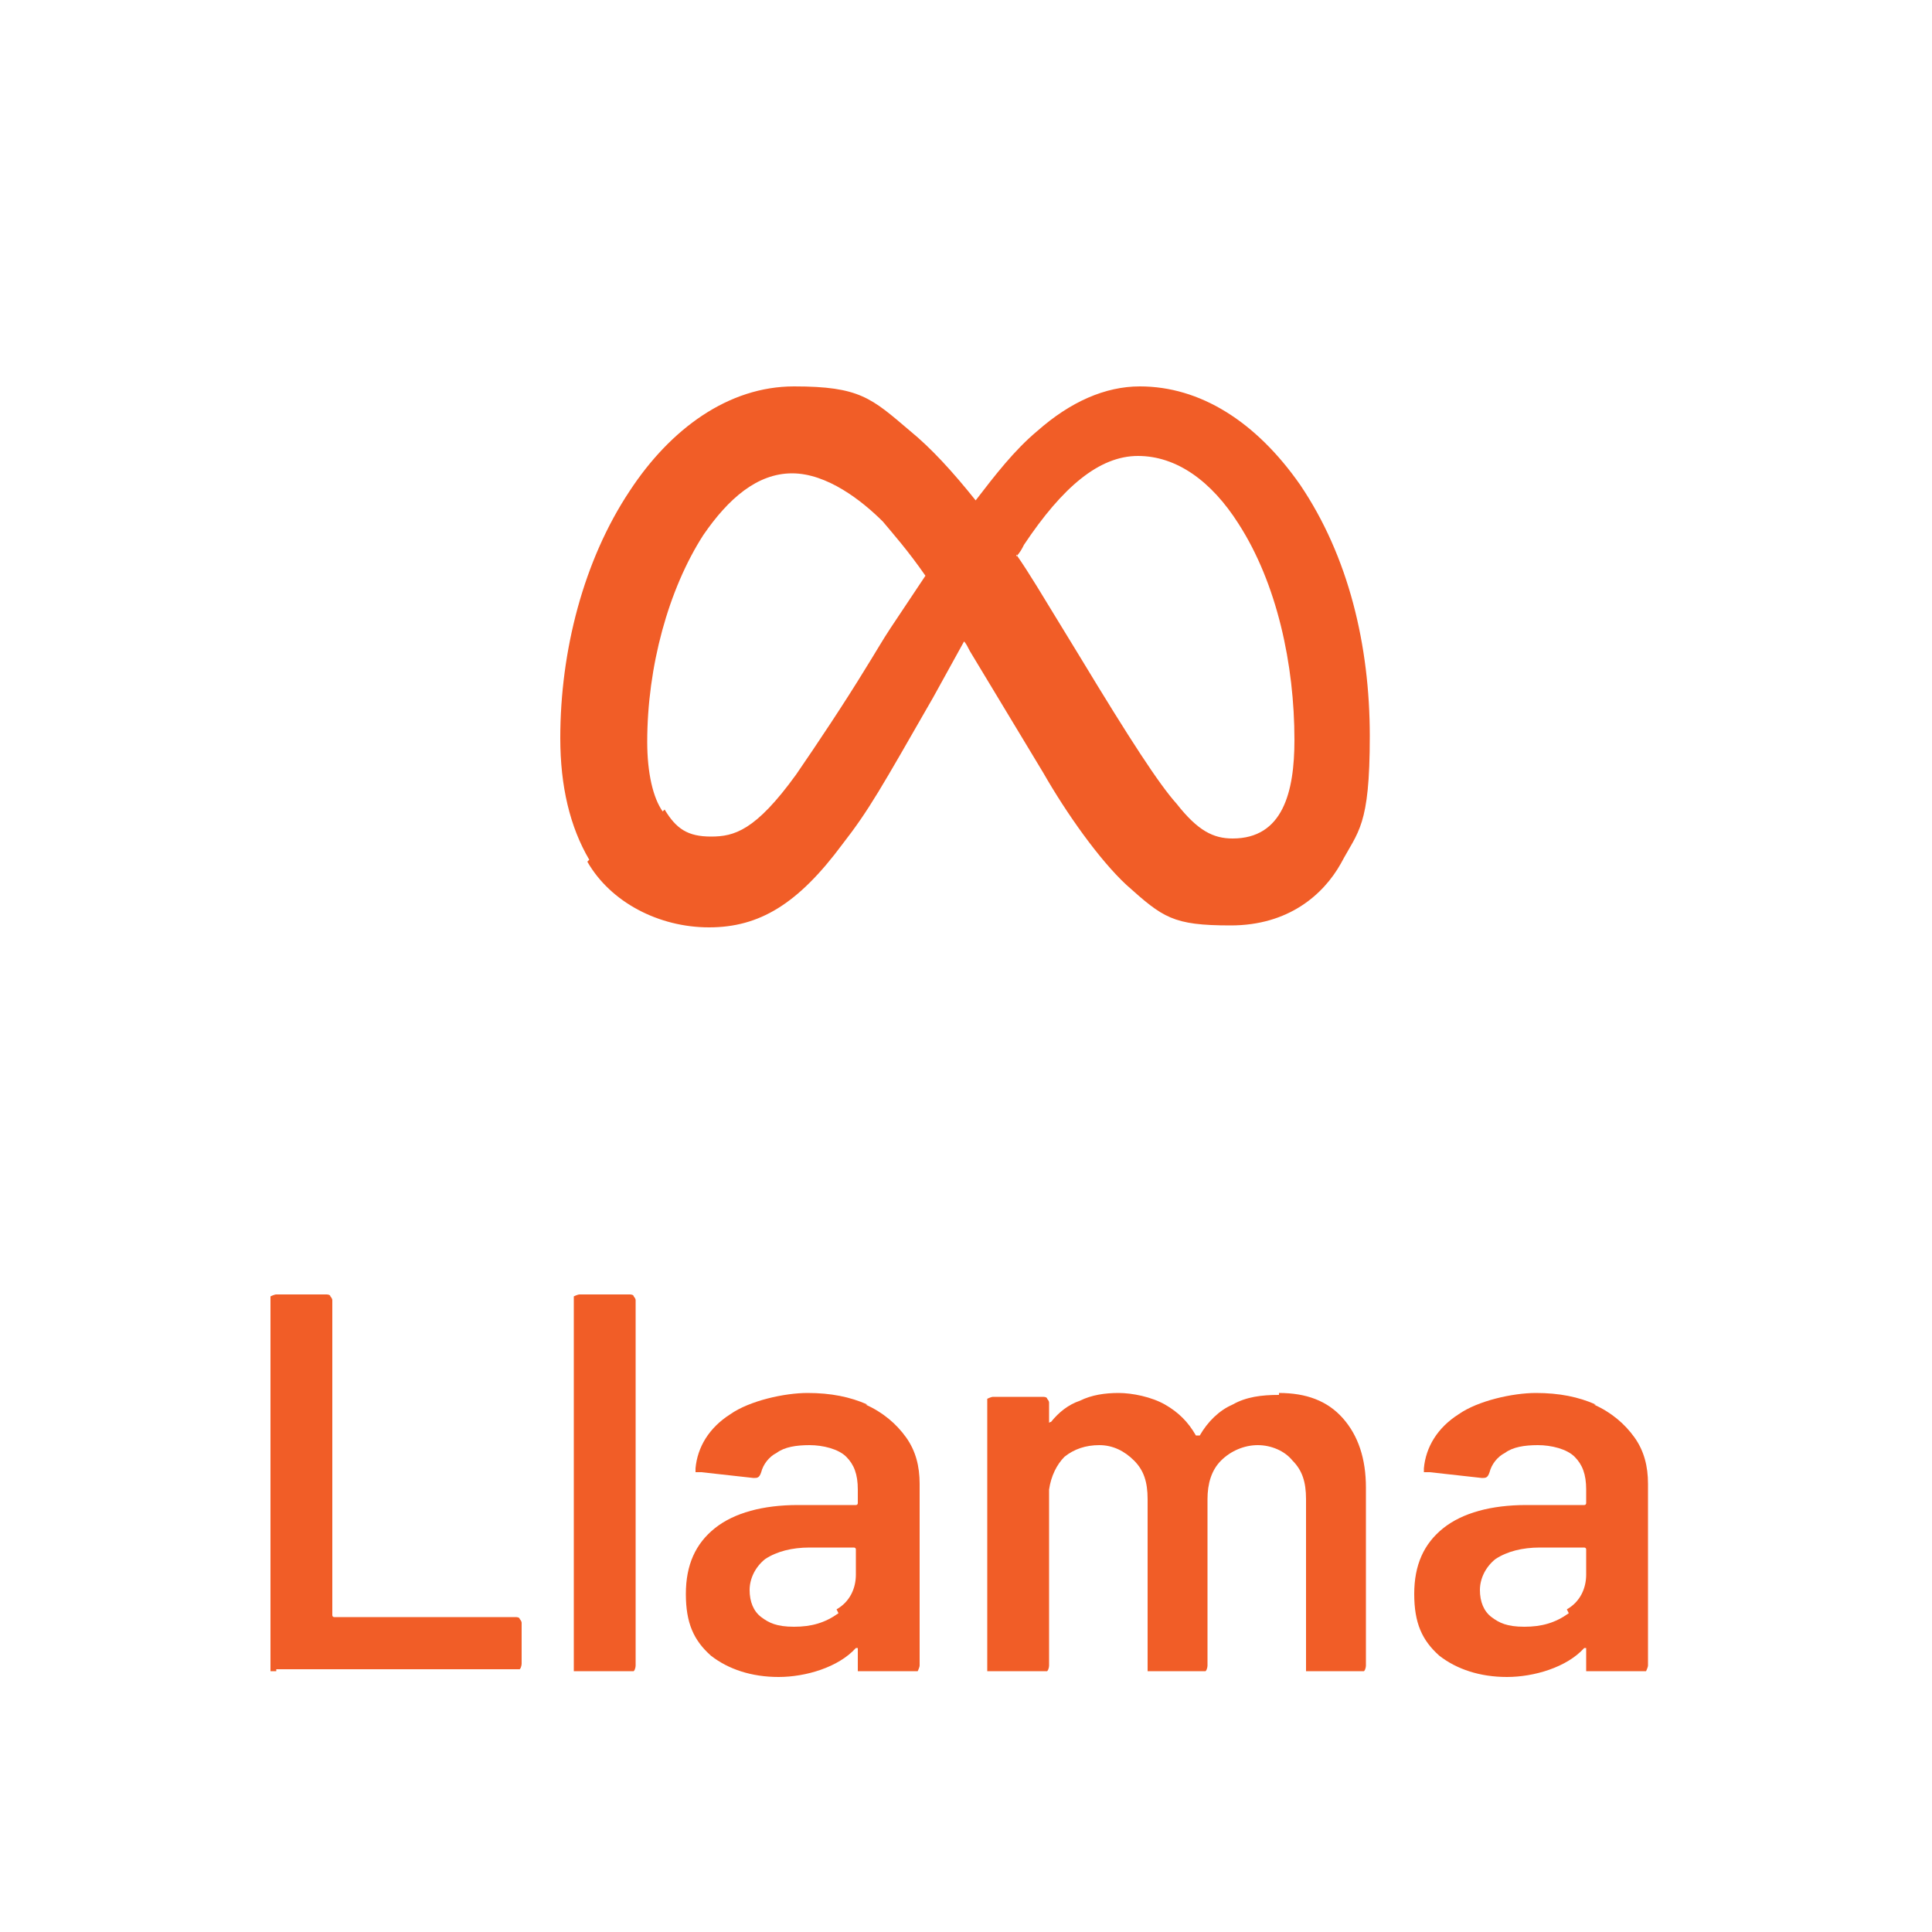 <svg alt="LLaMa" xmlns="http://www.w3.org/2000/svg" version="1.1" width="100" height="100" viewBox="0 0 100 100">
  <defs>
    <style>
      .cls-1 {
        fill-rule: evenodd;
      }

      .cls-1, .cls-2 {
        fill: #f15d27;
      }
    </style>
  </defs>
  <!-- Generator: Adobe Illustrator 28.7.1, SVG Export Plug-In . SVG Version: 1.2.0 Build 142)  -->
  <g>
    <g id="Layer_1">
      <path class="cls-1" d="M30.5,44.5c-1-1.7-1.5-3.8-1.5-6.3,0-4.5,1.2-9.2,3.6-12.8,2.1-3.2,5.1-5.4,8.5-5.4s4,.6,6,2.3c1.1.9,2.2,2.1,3.4,3.6,1-1.3,2-2.6,3.2-3.6,1.7-1.5,3.5-2.3,5.3-2.3,3.1,0,6,1.8,8.3,5.1,2.5,3.7,3.6,8.3,3.6,13s-.6,4.9-1.5,6.6c-.9,1.6-2.7,3.2-5.7,3.2s-3.5-.4-5.4-2.1c-1.4-1.3-3.1-3.7-4.3-5.8l-3.8-6.3c-.1-.2-.2-.4-.3-.5l-1.6,2.9c-2.7,4.7-3.3,5.8-4.7,7.6-2.3,3.1-4.3,4.3-6.9,4.3s-5.1-1.3-6.3-3.4ZM34.3,42c-.5-.7-.8-2-.8-3.6,0-3.9,1.1-7.9,2.9-10.7,1.3-1.9,2.8-3.2,4.6-3.2s3.6,1.4,4.7,2.5c.5.6,1.3,1.5,2.2,2.8l-1.8,2.7c-.4.6-.8,1.3-1.3,2.1-1.1,1.8-2.5,3.9-3.6,5.5-2.1,2.9-3.2,3.2-4.4,3.2s-1.8-.4-2.4-1.4ZM52.6,28.7c.7,1,1.4,2.2,2.2,3.5l1.1,1.8c2.6,4.3,4.1,6.6,5,7.6,1.1,1.4,1.9,1.8,2.9,1.8,2.6,0,3.2-2.4,3.2-5.1,0-3.9-.9-8.1-2.9-11.2-1.4-2.2-3.2-3.5-5.2-3.5s-3.9,1.6-5.9,4.6c-.1.2-.2.4-.4.6Z"/>
      <path class="cls-2" d="M14.3,86.5c0,0-.2,0-.3,0,0,0,0-.2,0-.3v-18.9c0,0,0-.2,0-.2,0,0,.2-.1.3-.1h2.6c0,0,.2,0,.2.1,0,0,.1.1.1.2v16.3c0,0,0,.1.1.1h9.4c0,0,.2,0,.2.1,0,0,.1.1.1.2v2.1c0,0,0,.2-.1.3,0,0-.1,0-.2,0h-12.4Z"/>
      <path class="cls-2" d="M30,86.5c0,0-.2,0-.3,0,0,0,0-.2,0-.3v-18.9c0,0,0-.2,0-.2,0,0,.2-.1.3-.1h2.6c0,0,.2,0,.2.1,0,0,.1.1.1.2v18.9c0,0,0,.2-.1.3,0,0-.1,0-.2,0h-2.6Z"/>
      <path class="cls-1" d="M44.9,72.7c-.9-.4-1.9-.6-3.1-.6s-3,.4-4,1.1c-1.1.7-1.7,1.7-1.8,2.8,0,0,0,.1,0,.2,0,0,.2,0,.3,0l2.7.3c.2,0,.3,0,.4-.3.1-.4.4-.8.8-1,.4-.3,1-.4,1.7-.4s1.5.2,1.9.6c.4.4.6.9.6,1.7v.7c0,0,0,.1-.1.1h-3c-1.8,0-3.3.4-4.3,1.2-1,.8-1.5,1.9-1.5,3.4s.4,2.4,1.3,3.2c.9.7,2.1,1.1,3.5,1.1s3.1-.5,4-1.5c0,0,0,0,.1,0,0,0,0,0,0,0v.9c0,0,0,.2,0,.3,0,0,.2,0,.3,0h2.6c0,0,.2,0,.2,0,0,0,.1-.2.1-.3v-9.4c0-.9-.2-1.7-.7-2.4-.5-.7-1.2-1.3-2.1-1.7ZM43.4,83.5c-.7.5-1.4.7-2.3.7s-1.3-.2-1.7-.5c-.4-.3-.6-.8-.6-1.4s.3-1.2.8-1.6c.6-.4,1.4-.6,2.3-.6h2.3c0,0,.1,0,.1.1v1.3c0,.7-.3,1.4-1,1.8Z"/>
      <path class="cls-2" d="M66.2,72.1c1.4,0,2.5.4,3.3,1.3.8.9,1.2,2.1,1.2,3.6v9.2c0,0,0,.2-.1.3,0,0-.1,0-.2,0h-2.5c0,0-.2,0-.3,0,0,0,0-.2,0-.3v-8.6c0-.9-.2-1.5-.7-2-.4-.5-1.1-.8-1.8-.8s-1.4.3-1.9.8c-.5.5-.7,1.2-.7,2v8.6c0,0,0,.2-.1.3,0,0-.1,0-.2,0h-2.5c0,0-.2,0-.3,0,0,0,0-.2,0-.3v-8.6c0-.9-.2-1.5-.7-2-.5-.5-1.1-.8-1.8-.8s-1.3.2-1.8.6c-.4.4-.7,1-.8,1.7v9.1c0,0,0,.2-.1.3,0,0-.1,0-.2,0h-2.6c0,0-.2,0-.3,0,0,0,0-.2,0-.3v-13.6c0,0,0-.2,0-.2,0,0,.2-.1.3-.1h2.6c0,0,.2,0,.2.1,0,0,.1.1.1.2v.9c0,0,0,0,0,.1s0,0,.1,0c.4-.5.9-.9,1.5-1.1.6-.3,1.3-.4,2-.4s1.7.2,2.4.6c.7.4,1.2.9,1.6,1.6,0,0,.1,0,.2,0,.4-.7,1-1.3,1.7-1.6.7-.4,1.5-.5,2.4-.5Z"/>
      <path class="cls-1" d="M82.6,72.7c-.9-.4-1.9-.6-3.1-.6s-3,.4-4,1.1c-1.1.7-1.7,1.7-1.8,2.8,0,0,0,.1,0,.2,0,0,.2,0,.3,0l2.7.3c.2,0,.3,0,.4-.3.1-.4.4-.8.8-1,.4-.3,1-.4,1.7-.4s1.5.2,1.9.6c.4.4.6.9.6,1.7v.7c0,0,0,.1-.1.1h-3c-1.8,0-3.3.4-4.3,1.2-1,.8-1.5,1.9-1.5,3.4s.4,2.4,1.3,3.2c.9.7,2.1,1.1,3.5,1.1s3.1-.5,4-1.5c0,0,0,0,.1,0,0,0,0,0,0,0v.9c0,0,0,.2,0,.3,0,0,.2,0,.3,0h2.6c0,0,.2,0,.2,0,0,0,.1-.2.1-.3v-9.4c0-.9-.2-1.7-.7-2.4-.5-.7-1.2-1.3-2.1-1.7ZM81.2,83.5c-.7.5-1.4.7-2.3.7s-1.3-.2-1.7-.5c-.4-.3-.6-.8-.6-1.4s.3-1.2.8-1.6c.6-.4,1.4-.6,2.3-.6h2.3c0,0,.1,0,.1.1v1.3c0,.7-.3,1.4-1,1.8Z"/>
    </g>
  </g>
</svg>